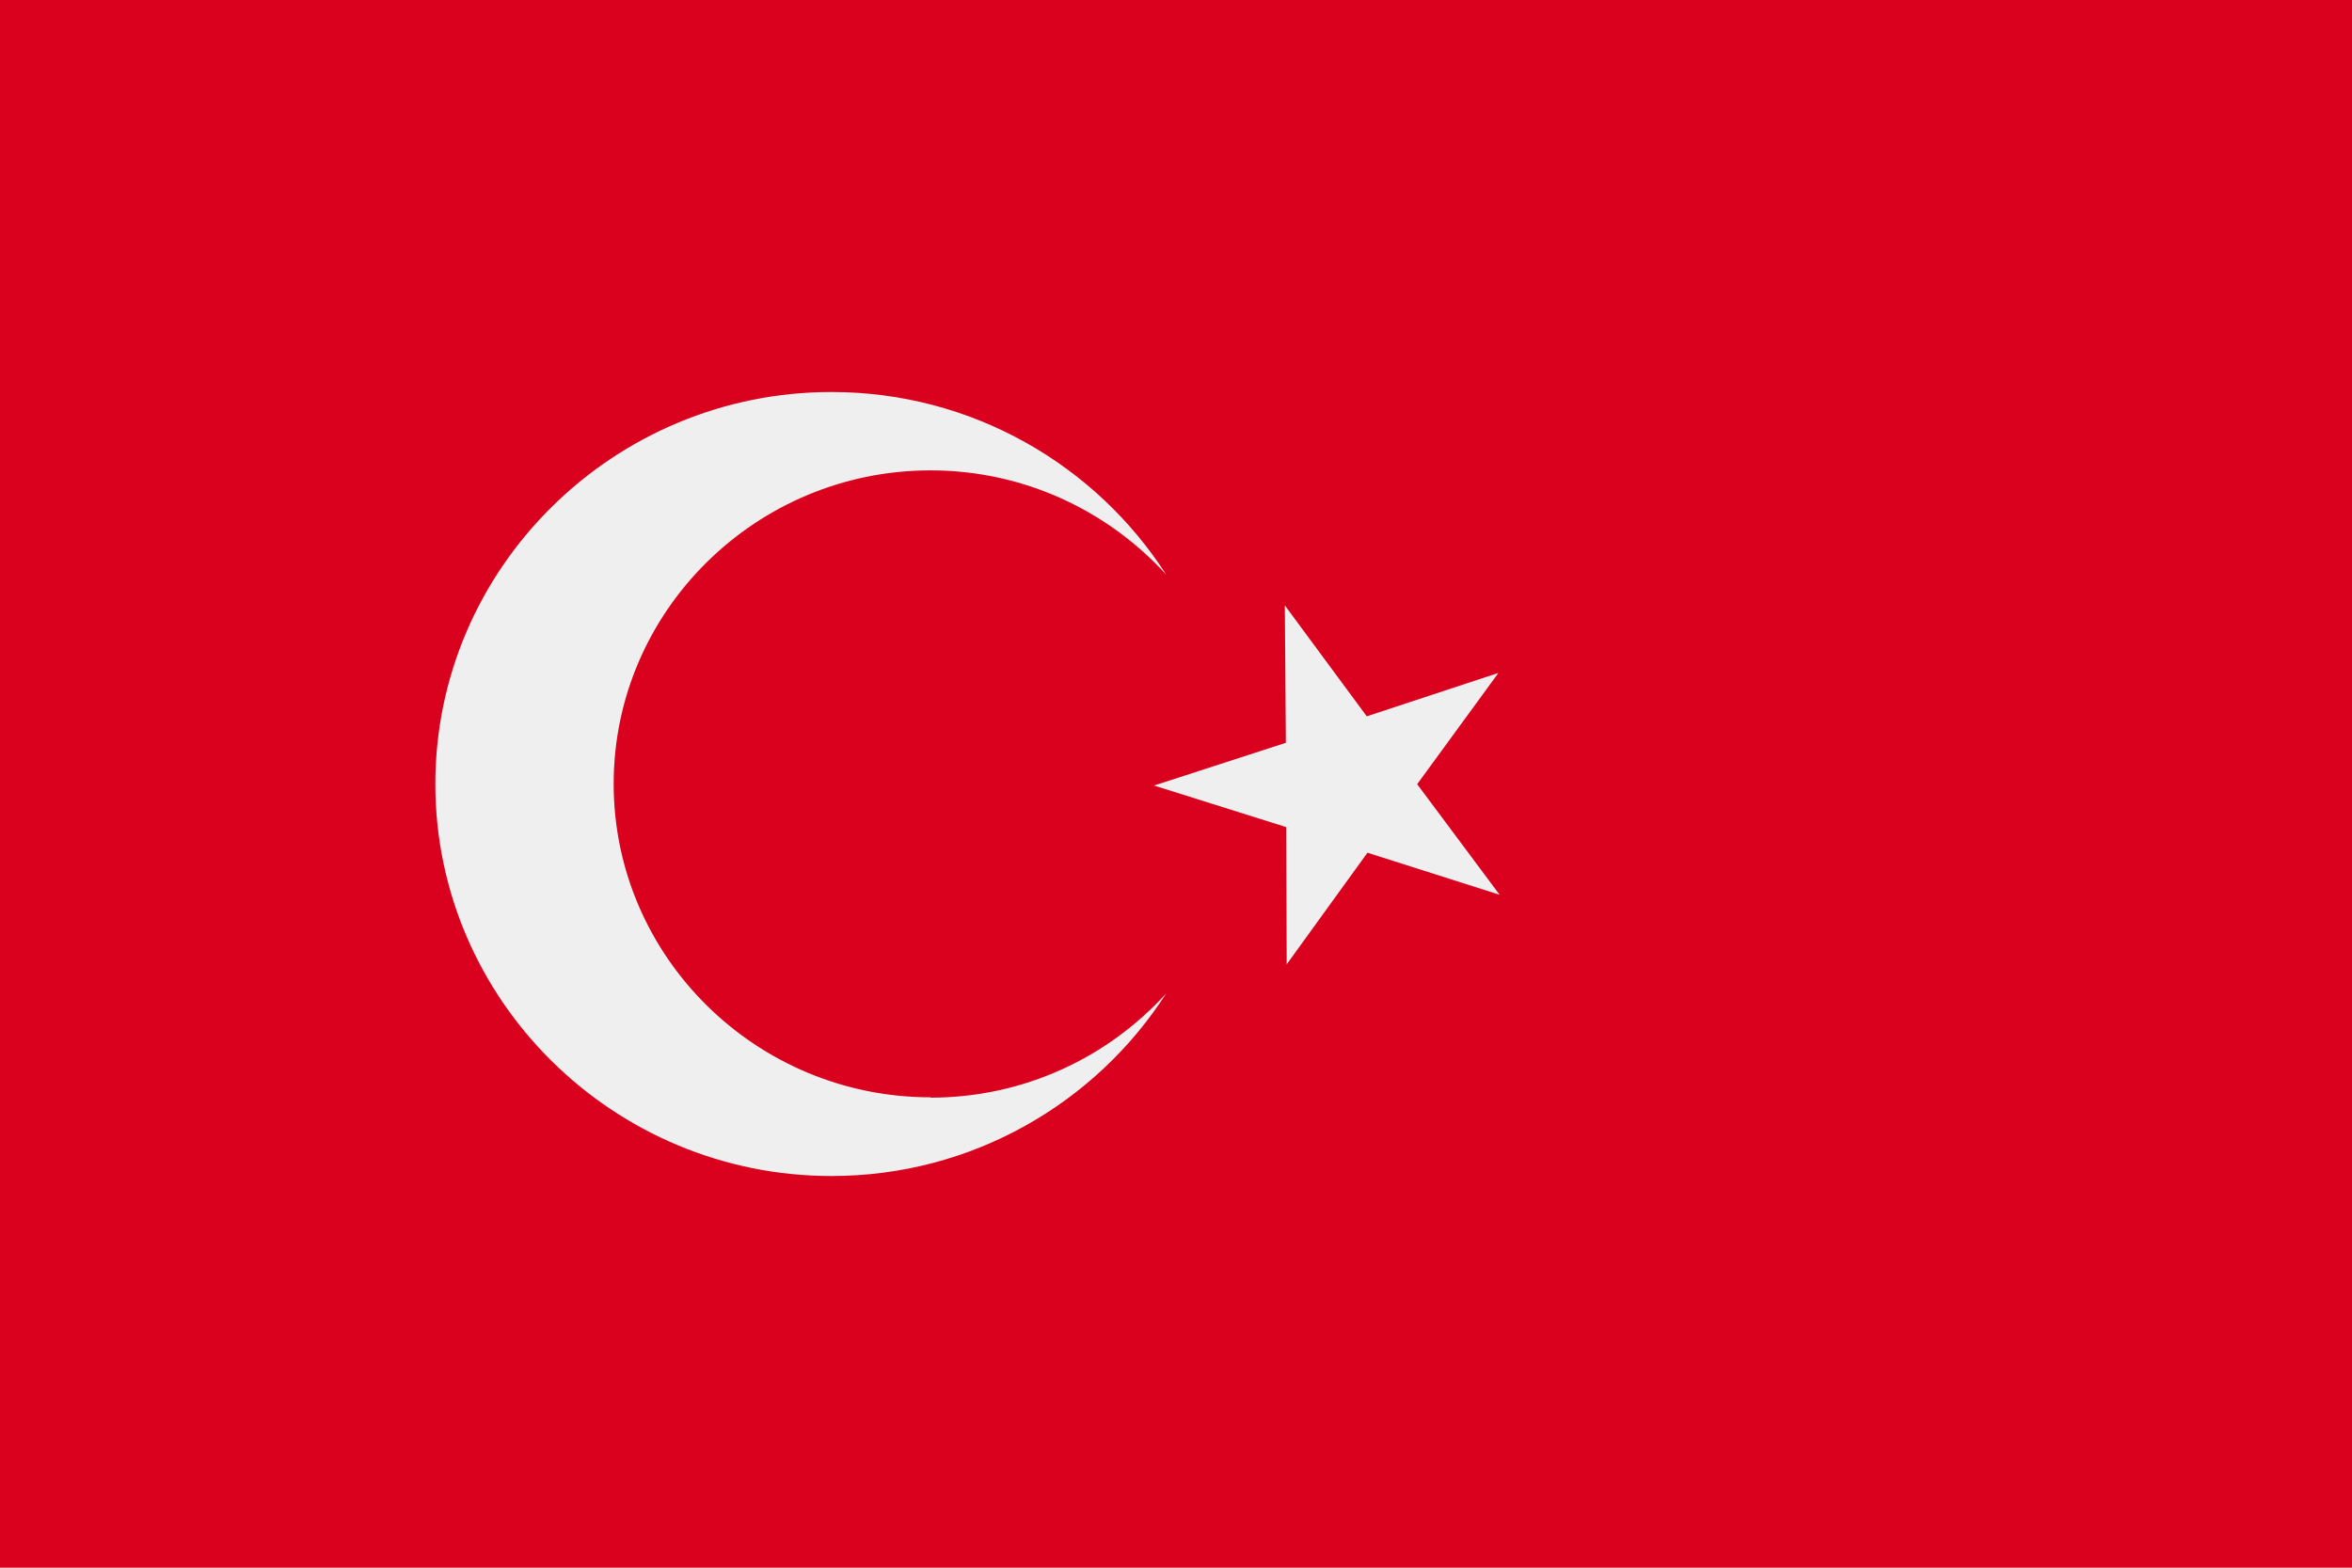 <?xml version="1.0" encoding="UTF-8"?>
<svg id="Layer_2" data-name="Layer 2" xmlns="http://www.w3.org/2000/svg" viewBox="0 0 138.63 92.42">
  <g id="Layer_1-2" data-name="Layer 1">
    <g>
      <rect width="138.63" height="92.42" fill="#da011e" stroke-width="0"/>
      <g>
        <path d="m54.85,64.69c-10.29,0-18.68-8.3-18.68-18.48s8.39-18.48,18.68-18.48c5.5,0,10.46,2.38,13.89,6.15-4.15-6.46-11.44-10.77-19.73-10.77-12.86,0-23.35,10.38-23.35,23.11s10.49,23.11,23.35,23.11c8.28,0,15.58-4.3,19.73-10.77-3.42,3.77-8.38,6.15-13.89,6.15Z" fill="#efeff0" fill-rule="evenodd" stroke-width="0"/>
        <polygon points="75.73 35.69 80.56 42.23 88.32 39.67 83.53 46.23 88.39 52.75 80.6 50.27 75.84 56.85 75.81 48.76 68.02 46.31 75.79 43.79 75.73 35.69" fill="#efeff0" fill-rule="evenodd" stroke-width="0"/>
      </g>
    </g>
  </g>
</svg>